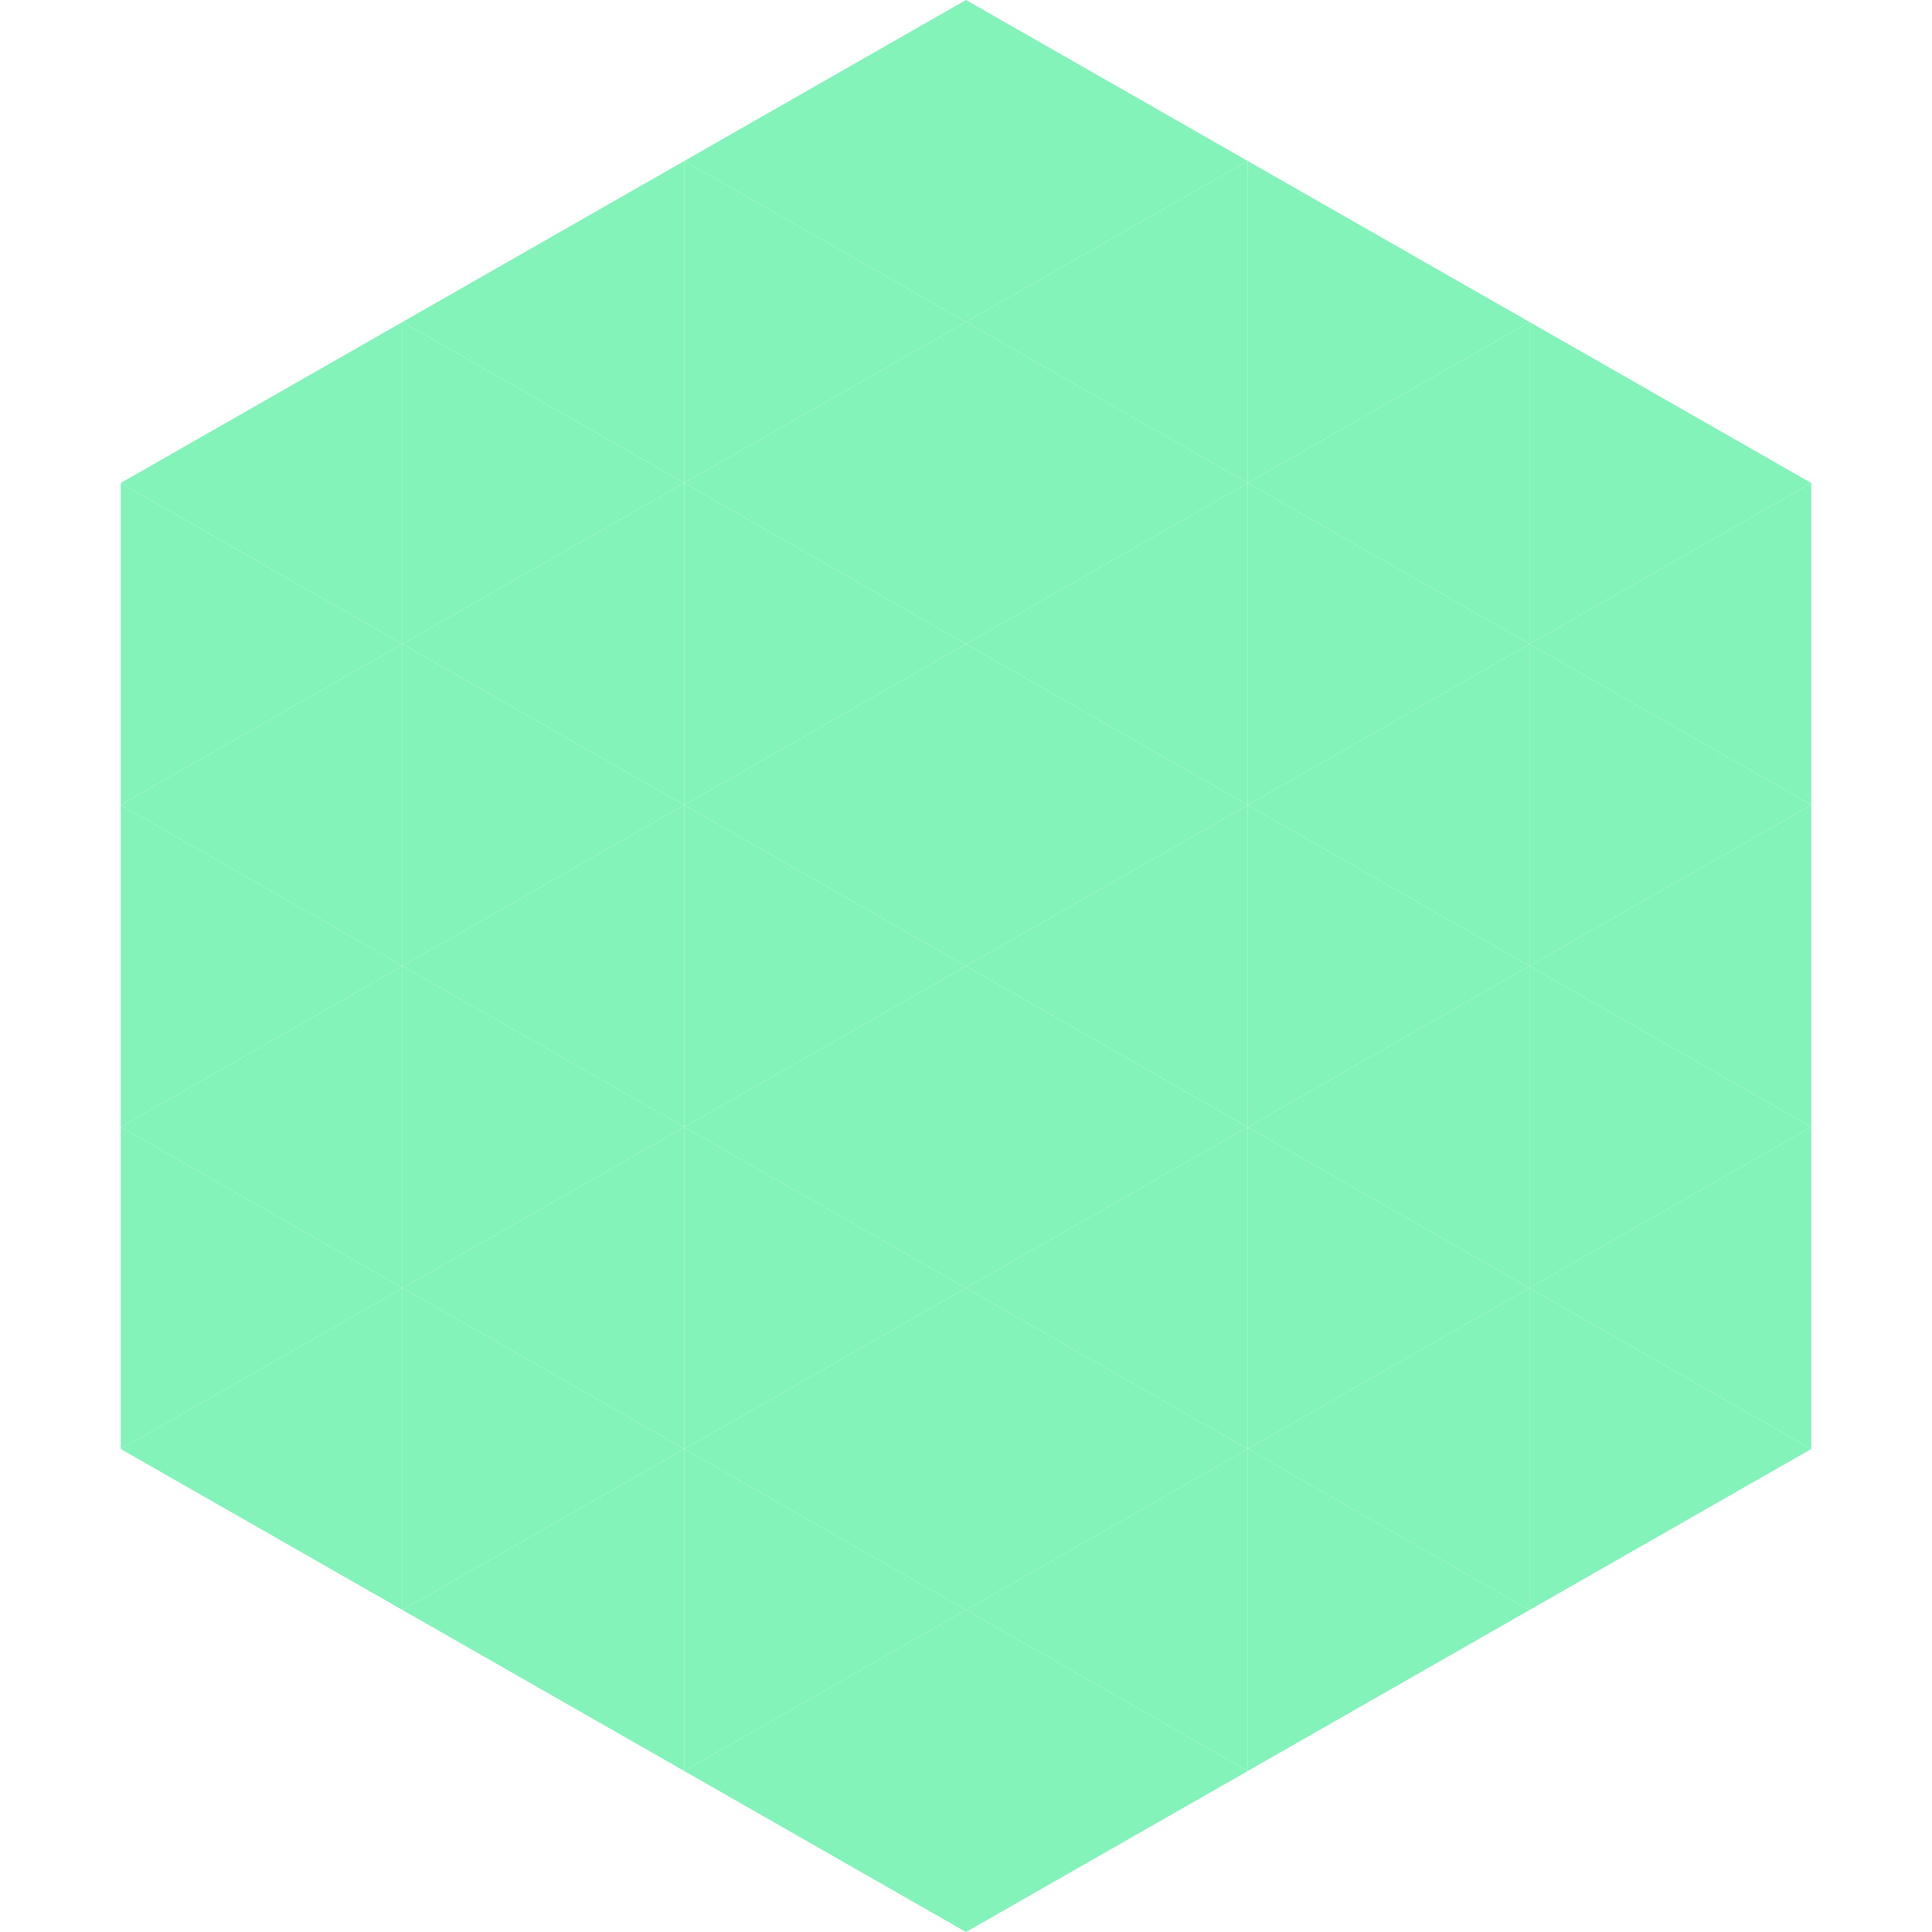 <?xml version="1.0"?>
<!-- Generated by SVGo -->
<svg width="240" height="240"
     xmlns="http://www.w3.org/2000/svg"
     xmlns:xlink="http://www.w3.org/1999/xlink">
<polygon points="50,40 15,60 50,80" style="fill:rgb(131,243,185)" />
<polygon points="190,40 225,60 190,80" style="fill:rgb(131,243,185)" />
<polygon points="15,60 50,80 15,100" style="fill:rgb(131,243,185)" />
<polygon points="225,60 190,80 225,100" style="fill:rgb(131,243,185)" />
<polygon points="50,80 15,100 50,120" style="fill:rgb(131,243,185)" />
<polygon points="190,80 225,100 190,120" style="fill:rgb(131,243,185)" />
<polygon points="15,100 50,120 15,140" style="fill:rgb(131,243,185)" />
<polygon points="225,100 190,120 225,140" style="fill:rgb(131,243,185)" />
<polygon points="50,120 15,140 50,160" style="fill:rgb(131,243,185)" />
<polygon points="190,120 225,140 190,160" style="fill:rgb(131,243,185)" />
<polygon points="15,140 50,160 15,180" style="fill:rgb(131,243,185)" />
<polygon points="225,140 190,160 225,180" style="fill:rgb(131,243,185)" />
<polygon points="50,160 15,180 50,200" style="fill:rgb(131,243,185)" />
<polygon points="190,160 225,180 190,200" style="fill:rgb(131,243,185)" />
<polygon points="15,180 50,200 15,220" style="fill:rgb(255,255,255); fill-opacity:0" />
<polygon points="225,180 190,200 225,220" style="fill:rgb(255,255,255); fill-opacity:0" />
<polygon points="50,0 85,20 50,40" style="fill:rgb(255,255,255); fill-opacity:0" />
<polygon points="190,0 155,20 190,40" style="fill:rgb(255,255,255); fill-opacity:0" />
<polygon points="85,20 50,40 85,60" style="fill:rgb(131,243,185)" />
<polygon points="155,20 190,40 155,60" style="fill:rgb(131,243,185)" />
<polygon points="50,40 85,60 50,80" style="fill:rgb(131,243,185)" />
<polygon points="190,40 155,60 190,80" style="fill:rgb(131,243,185)" />
<polygon points="85,60 50,80 85,100" style="fill:rgb(131,243,185)" />
<polygon points="155,60 190,80 155,100" style="fill:rgb(131,243,185)" />
<polygon points="50,80 85,100 50,120" style="fill:rgb(131,243,185)" />
<polygon points="190,80 155,100 190,120" style="fill:rgb(131,243,185)" />
<polygon points="85,100 50,120 85,140" style="fill:rgb(131,243,185)" />
<polygon points="155,100 190,120 155,140" style="fill:rgb(131,243,185)" />
<polygon points="50,120 85,140 50,160" style="fill:rgb(131,243,185)" />
<polygon points="190,120 155,140 190,160" style="fill:rgb(131,243,185)" />
<polygon points="85,140 50,160 85,180" style="fill:rgb(131,243,185)" />
<polygon points="155,140 190,160 155,180" style="fill:rgb(131,243,185)" />
<polygon points="50,160 85,180 50,200" style="fill:rgb(131,243,185)" />
<polygon points="190,160 155,180 190,200" style="fill:rgb(131,243,185)" />
<polygon points="85,180 50,200 85,220" style="fill:rgb(131,243,185)" />
<polygon points="155,180 190,200 155,220" style="fill:rgb(131,243,185)" />
<polygon points="120,0 85,20 120,40" style="fill:rgb(131,243,185)" />
<polygon points="120,0 155,20 120,40" style="fill:rgb(131,243,185)" />
<polygon points="85,20 120,40 85,60" style="fill:rgb(131,243,185)" />
<polygon points="155,20 120,40 155,60" style="fill:rgb(131,243,185)" />
<polygon points="120,40 85,60 120,80" style="fill:rgb(131,243,185)" />
<polygon points="120,40 155,60 120,80" style="fill:rgb(131,243,185)" />
<polygon points="85,60 120,80 85,100" style="fill:rgb(131,243,185)" />
<polygon points="155,60 120,80 155,100" style="fill:rgb(131,243,185)" />
<polygon points="120,80 85,100 120,120" style="fill:rgb(131,243,185)" />
<polygon points="120,80 155,100 120,120" style="fill:rgb(131,243,185)" />
<polygon points="85,100 120,120 85,140" style="fill:rgb(131,243,185)" />
<polygon points="155,100 120,120 155,140" style="fill:rgb(131,243,185)" />
<polygon points="120,120 85,140 120,160" style="fill:rgb(131,243,185)" />
<polygon points="120,120 155,140 120,160" style="fill:rgb(131,243,185)" />
<polygon points="85,140 120,160 85,180" style="fill:rgb(131,243,185)" />
<polygon points="155,140 120,160 155,180" style="fill:rgb(131,243,185)" />
<polygon points="120,160 85,180 120,200" style="fill:rgb(131,243,185)" />
<polygon points="120,160 155,180 120,200" style="fill:rgb(131,243,185)" />
<polygon points="85,180 120,200 85,220" style="fill:rgb(131,243,185)" />
<polygon points="155,180 120,200 155,220" style="fill:rgb(131,243,185)" />
<polygon points="120,200 85,220 120,240" style="fill:rgb(131,243,185)" />
<polygon points="120,200 155,220 120,240" style="fill:rgb(131,243,185)" />
<polygon points="85,220 120,240 85,260" style="fill:rgb(255,255,255); fill-opacity:0" />
<polygon points="155,220 120,240 155,260" style="fill:rgb(255,255,255); fill-opacity:0" />
</svg>
